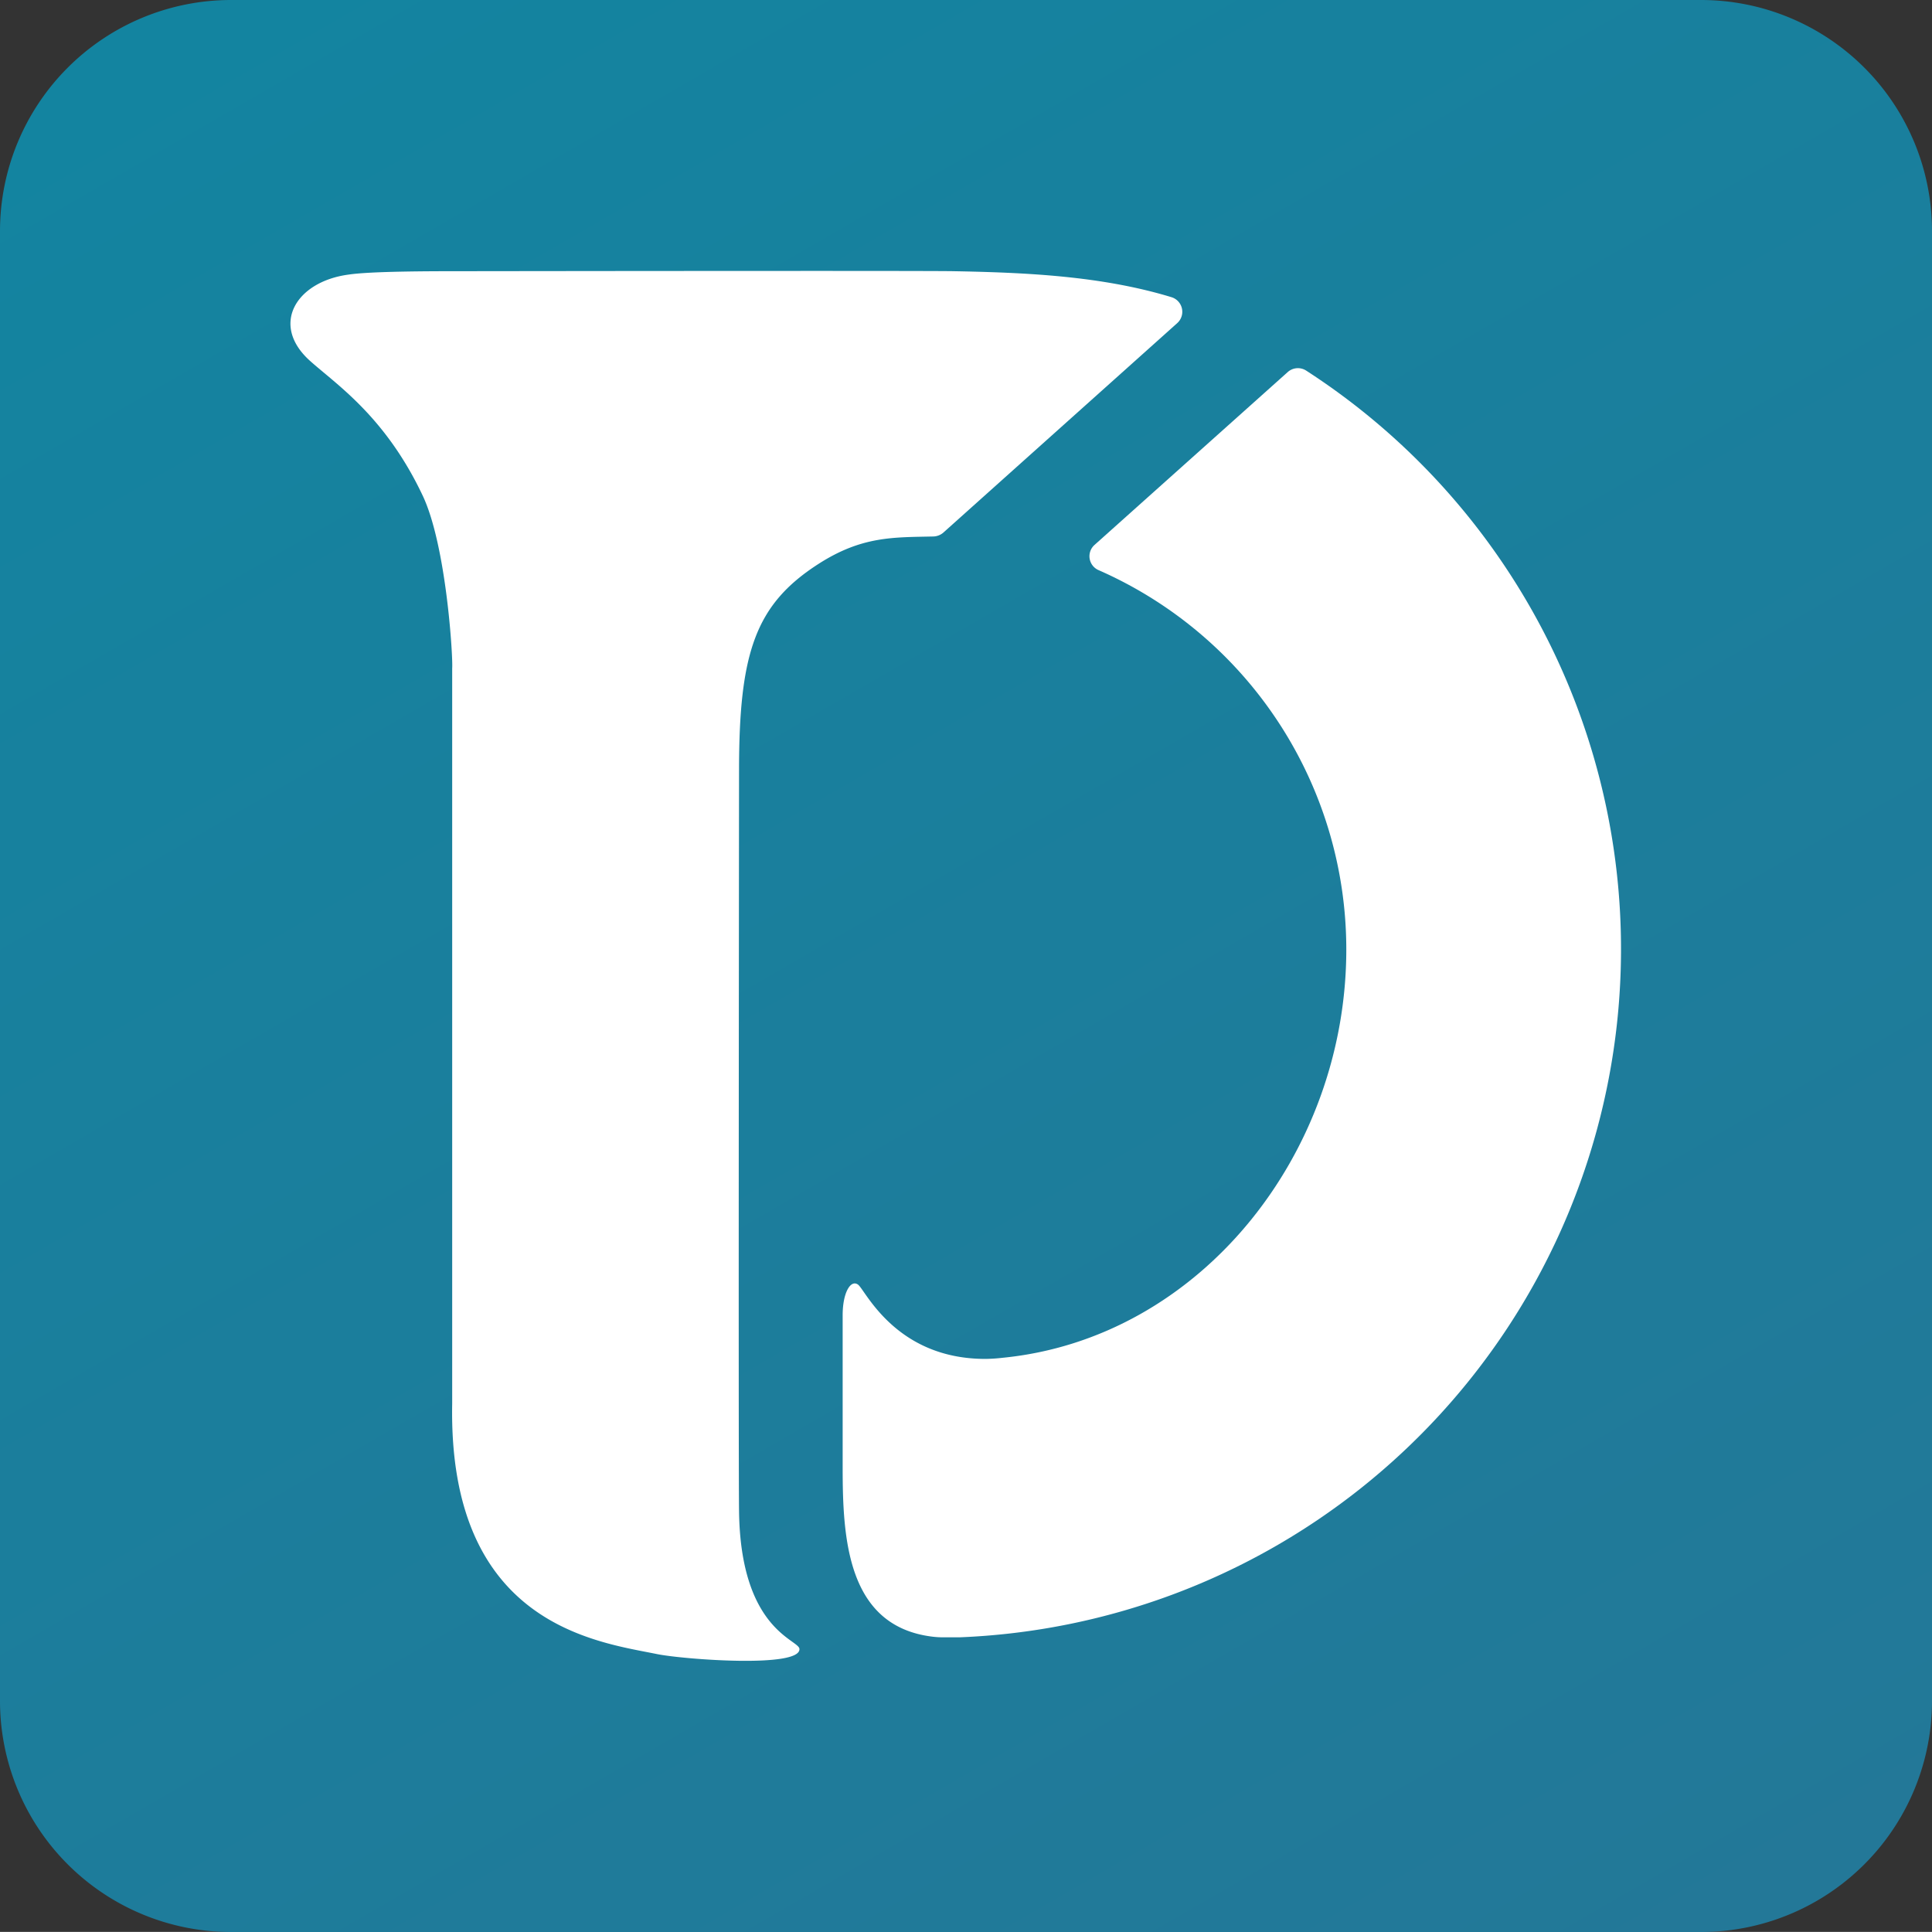 <svg id="图层_1" data-name="图层 1" xmlns="http://www.w3.org/2000/svg" xmlns:xlink="http://www.w3.org/1999/xlink" viewBox="0 0 190 189.99"><rect x="0" y="0" width="190" height="189.99" fill="#333333" stroke="none"/><defs><style>.cls-1{fill:url(#未命名的渐变_19);}.cls-2{fill:#fff;}</style><linearGradient id="未命名的渐变_19" x1="155.73" y1="200.18" x2="34.27" y2="-10.19" gradientUnits="userSpaceOnUse"><stop offset="0" stop-color="#237898"/><stop offset="0.99" stop-color="#1384a0"/></linearGradient></defs><title>DT_win</title><path class="cls-1" d="M190,22.72A22.72,22.72,0,0,0,167.28,0H22.73A22.73,22.73,0,0,0,0,22.72V167.27A22.73,22.73,0,0,0,22.73,190H167.28A22.72,22.72,0,0,0,190,167.27Z"/><path class="cls-2" d="M93.73,26.67c-3.88-.06-48,0-48,0-3.37,0-9.27,0-11.49.34-5.14.7-7.7,4.94-3.75,8.48,2.6,2.33,7.39,5.46,11.07,13.23,2.35,4.94,3,16,2.91,17,0,.08,0,72.33,0,72.33-.4,21.77,14.27,23.42,20.15,24.62,2.49.51,14.12,1.41,14-.51-.06-.93-5.8-1.86-5.94-13.57-.07-5.33,0-72.79,0-72.79,0-11.59,1.59-16.34,7.81-20.34,4.28-2.75,7.37-2.61,11.28-2.7a1.57,1.57,0,0,0,1-.38l23-20.6a1.5,1.5,0,0,0-.55-2.55C108.31,27.12,100.78,26.8,93.73,26.67Z"/><path class="cls-2" d="M126.64,36.59l-19,17a1.49,1.49,0,0,0,.4,2.48,40.74,40.74,0,0,1,24.36,37.3c0,20.14-14.42,38.25-33.8,40.16a16,16,0,0,1-1.7.11c-8.82,0-11.79-6.76-12.51-7.3s-1.52.76-1.52,3v15c0,7,.46,15.56,8.78,16.61a8.7,8.7,0,0,0,1.17.07l1.54,0A67.74,67.74,0,0,0,128.46,36.45,1.5,1.5,0,0,0,126.64,36.59Z"/></svg>